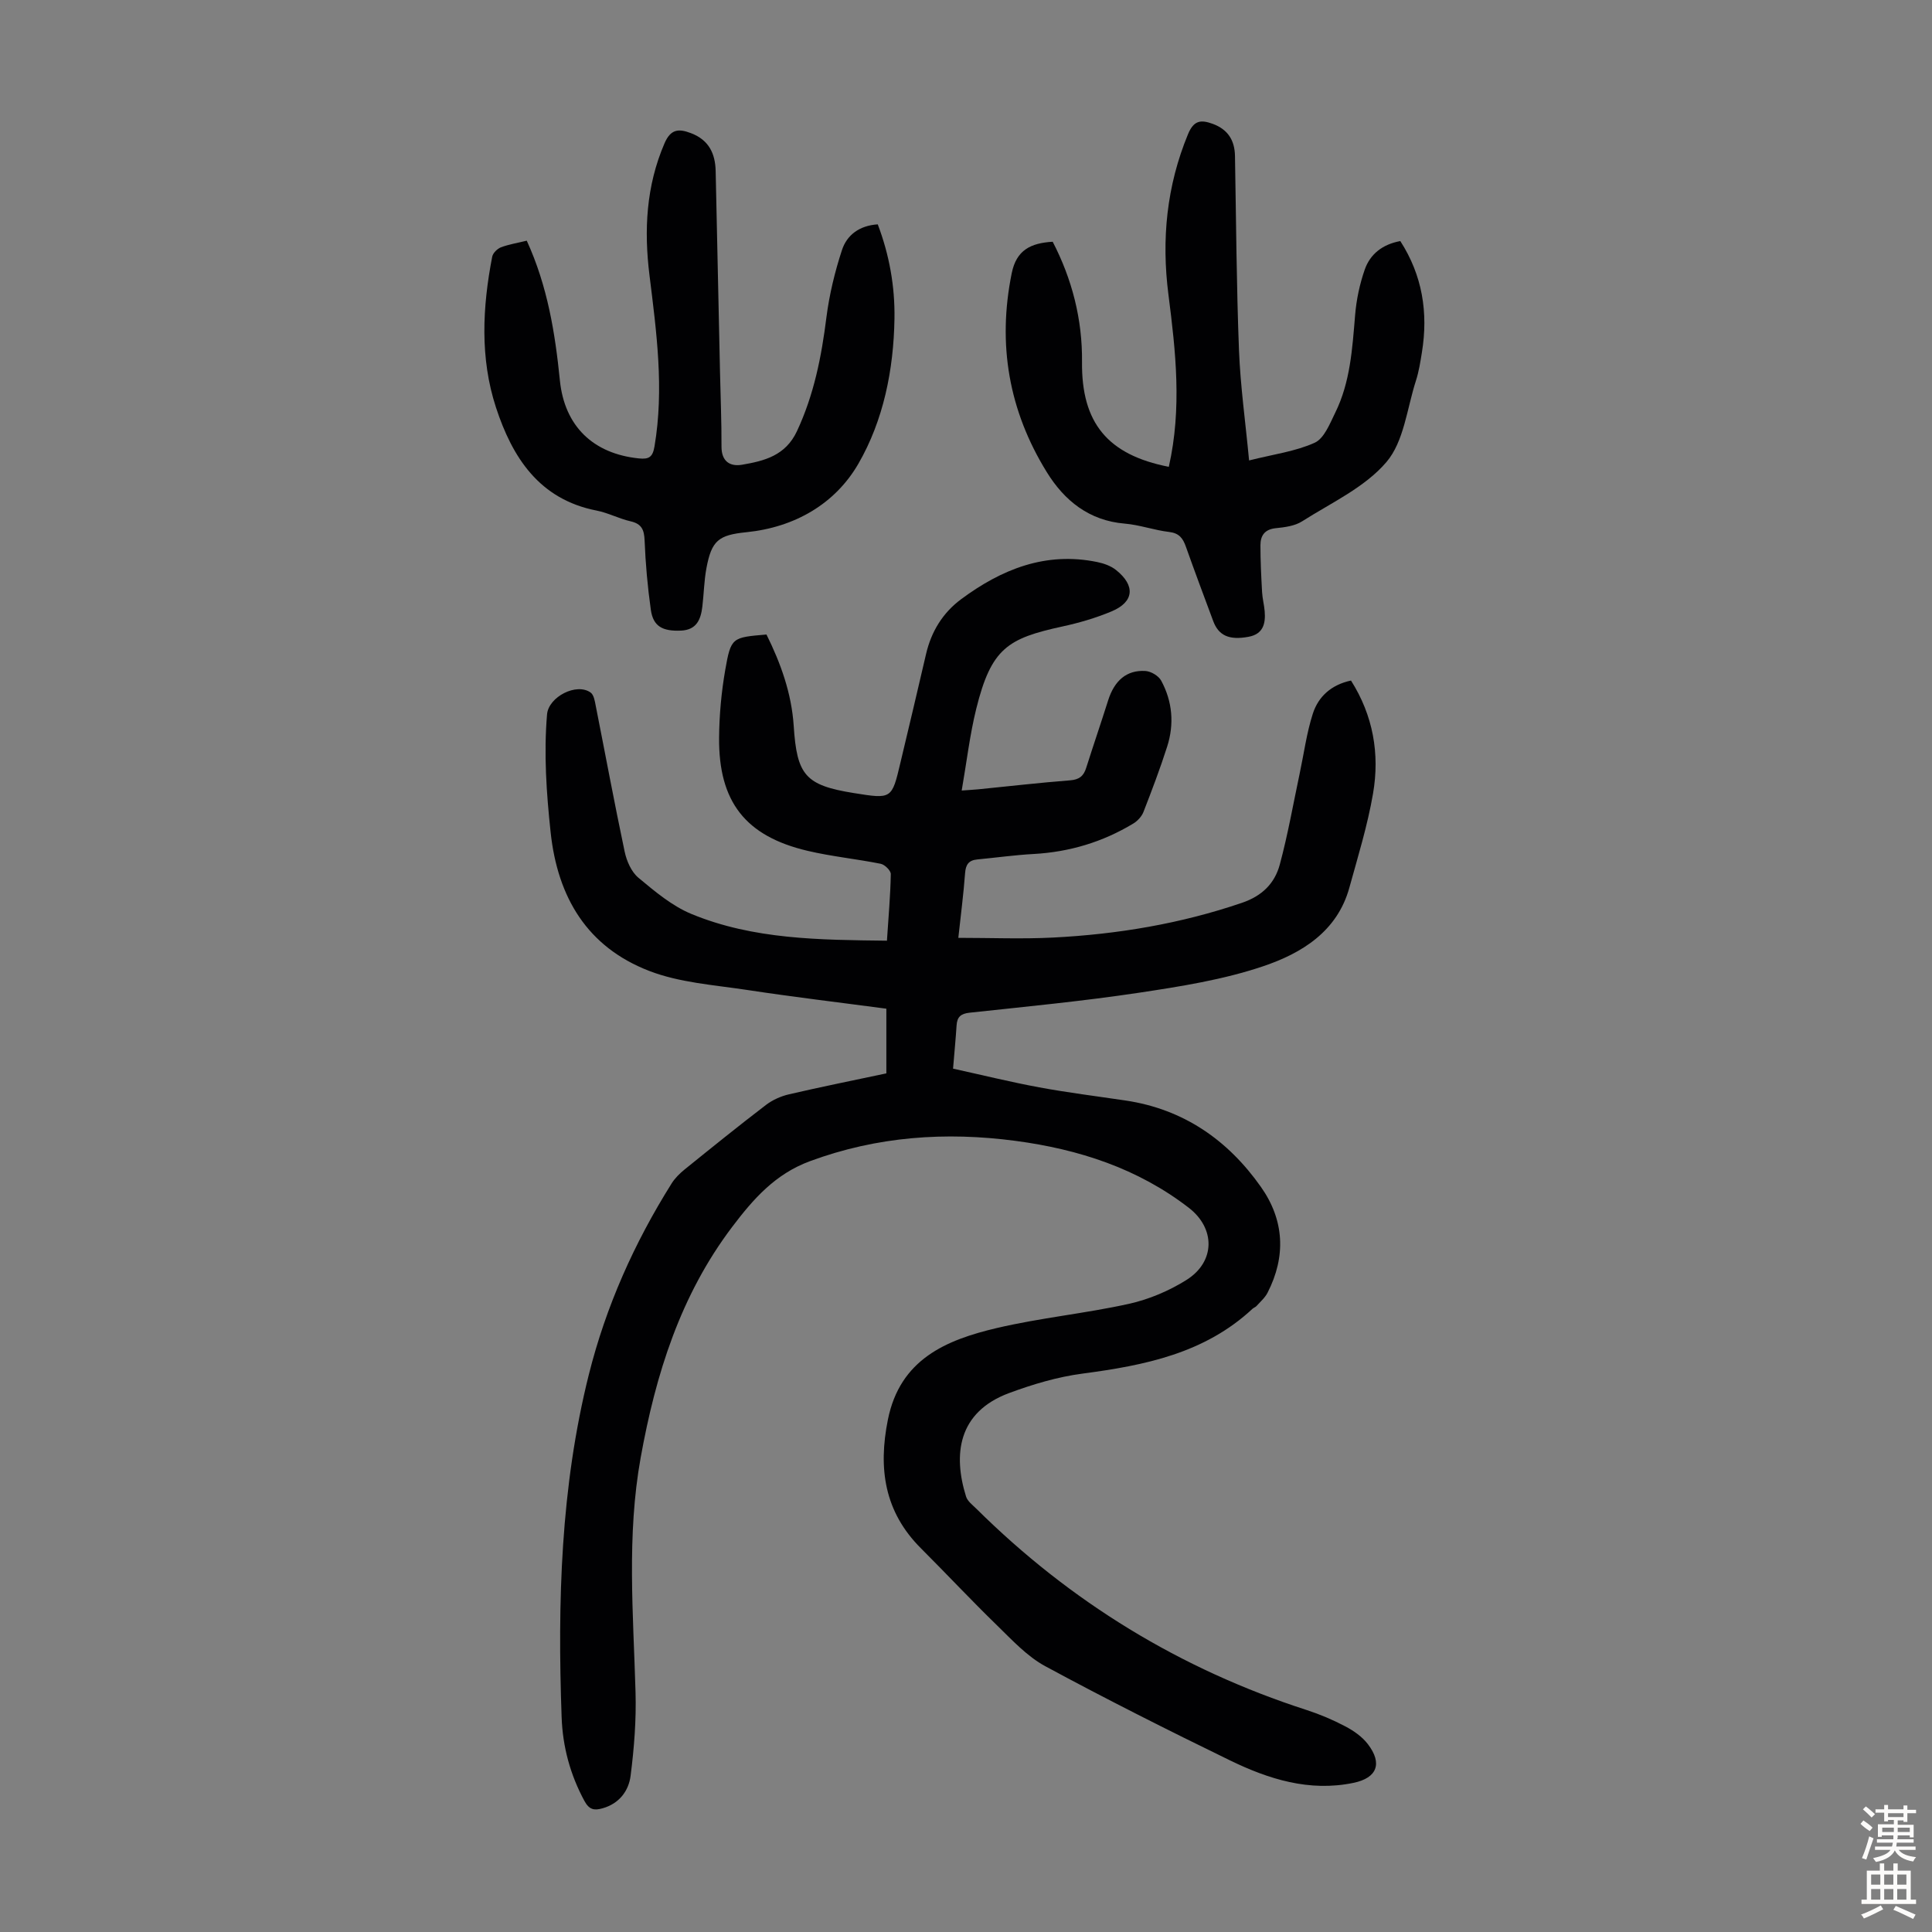 <svg enable-background="new 0 0 400 400" viewBox="0 0 400 400" xmlns="http://www.w3.org/2000/svg"><rect x="0" y="0" width="400" height="400" fill="#808080" stroke="none"/><g fill="#010103"><path d="m183.51 222.23c0-4.52 0-8.63 0-13.39-9.68-1.29-19.31-2.43-28.89-3.89-6.81-1.03-13.94-1.5-20.26-3.95-12.74-4.94-18.91-15.14-20.36-28.7-.87-8.15-1.43-16.23-.74-24.4.31-3.62 6.12-6.63 9.04-4.5.65.48.85 1.73 1.03 2.67 2 10.09 3.87 20.2 6 30.26.41 1.94 1.39 4.19 2.85 5.4 3.4 2.83 6.96 5.84 10.98 7.5 12.87 5.31 26.55 5.36 40.47 5.53.32-4.91.72-9.34.8-13.79.01-.72-1.24-1.96-2.08-2.13-5.03-1.01-10.18-1.51-15.17-2.69-12.85-3.03-18.42-10.16-18.3-23.45.04-4.67.47-9.38 1.27-13.98 1.19-6.78 1.4-6.74 8.54-7.35 2.94 5.92 5.2 12.18 5.64 18.93.66 10.2 2.41 12.28 12.42 13.89 7.89 1.27 7.89 1.27 9.67-6.27 1.78-7.5 3.58-15 5.31-22.51 1.08-4.66 3.46-8.53 7.26-11.35 8.36-6.2 17.49-9.89 28.16-7.7 1.37.28 2.85.8 3.92 1.66 4.05 3.23 3.73 6.61-.93 8.56-3.27 1.37-6.73 2.38-10.2 3.13-11.28 2.46-14.7 4.48-17.81 17-1.34 5.4-1.98 10.98-3.02 16.96 1.31-.1 2.37-.15 3.42-.25 6.34-.63 12.68-1.37 19.03-1.86 1.88-.15 2.79-.88 3.32-2.57 1.48-4.67 3.07-9.31 4.55-13.99 1.3-4.1 3.83-6.32 7.72-6.08 1.15.07 2.72 1 3.26 2 2.34 4.31 2.73 8.99 1.24 13.65-1.46 4.57-3.17 9.07-4.91 13.54-.37.94-1.23 1.87-2.11 2.4-6.33 3.82-13.21 5.89-20.63 6.3-3.9.21-7.78.76-11.67 1.13-1.76.17-2.39 1.05-2.52 2.84-.33 4.43-.91 8.85-1.4 13.39 6.77 0 13.22.27 19.64-.06 13.33-.68 26.4-2.86 39.11-7.2 4.18-1.43 6.75-4.03 7.8-7.89 1.68-6.22 2.79-12.59 4.13-18.9.88-4.13 1.43-8.37 2.72-12.37 1.14-3.53 3.81-5.98 7.9-6.85 4.58 7.23 5.98 15.17 4.56 23.41-1.13 6.58-3.12 13.02-4.9 19.47-2.51 9.11-9.91 13.59-17.84 16.27-8.29 2.8-17.12 4.19-25.82 5.5-11.6 1.74-23.3 2.86-34.98 4.12-1.83.2-2.57.89-2.68 2.63-.18 2.78-.45 5.56-.73 8.95 5.91 1.3 11.83 2.76 17.82 3.87 5.93 1.1 11.93 1.84 17.9 2.73 12.01 1.79 21.19 8.19 28.03 17.9 4.83 6.85 5.23 14.35 1.36 21.9-.53 1.04-1.49 1.86-2.29 2.75-.22.24-.58.35-.82.57-9.92 9.24-22.34 11.72-35.2 13.42-5.16.68-10.3 2.21-15.2 4.03-10.64 3.95-11.61 12.78-8.91 21.42.3.97 1.34 1.74 2.13 2.52 19.49 19.32 42.26 33.24 68.38 41.68 2.75.89 5.46 2.04 8.02 3.39 1.73.91 3.49 2.14 4.66 3.67 3.08 4.02 1.9 7.01-2.97 8.02-9.14 1.9-17.57-.76-25.59-4.66-12.86-6.26-25.65-12.69-38.23-19.49-3.75-2.03-6.84-5.39-9.95-8.42-5.37-5.22-10.5-10.7-15.8-16-7.56-7.55-8.87-16.5-6.83-26.63 2.51-12.5 12.03-16.49 22.53-18.96 9.01-2.12 18.3-3.01 27.35-5.01 4.16-.92 8.34-2.69 11.95-4.96 5.98-3.77 6-10.66.47-14.93-10.57-8.16-22.78-12.11-35.84-13.85-14.53-1.93-28.68-.94-42.6 4.2-7.21 2.66-11.74 7.85-16.08 13.58-10.75 14.19-15.86 30.54-18.97 47.82-2.91 16.17-1.52 32.32-1.06 48.52.17 5.77-.29 11.6-1.02 17.32-.4 3.14-2.35 5.77-5.81 6.74-1.71.48-2.75.32-3.75-1.52-2.94-5.43-4.5-11.21-4.72-17.31-.86-23.88-.21-47.65 5.64-71 3.54-14.11 9.4-27.22 17.12-39.52.69-1.11 1.69-2.09 2.71-2.92 5.57-4.5 11.14-9 16.83-13.35 1.36-1.04 3.08-1.81 4.76-2.2 6.66-1.55 13.34-2.89 20.17-4.34z"/><path d="m241.99 96.65c2.74-12.11 1.43-23.89-.08-35.67-1.46-11.41-.38-22.47 4.06-33.21 1.2-2.9 2.69-3.01 5.11-2.13 3.13 1.15 4.55 3.39 4.61 6.65.24 13.41.31 26.83.83 40.23.29 7.43 1.34 14.83 2.09 22.81 5.12-1.29 9.63-1.87 13.59-3.67 1.95-.89 3.12-3.92 4.23-6.18 3.14-6.35 3.55-13.29 4.13-20.22.26-3.18.94-6.41 1.99-9.43 1.12-3.21 3.66-5.24 7.37-5.92 4.57 7.1 5.81 14.82 4.47 23.05-.32 1.98-.63 3.99-1.25 5.9-1.84 5.73-2.47 12.56-6.1 16.81-4.48 5.25-11.43 8.43-17.46 12.27-1.52.97-3.61 1.23-5.47 1.42-2.3.24-3.15 1.56-3.15 3.54 0 3.23.16 6.45.34 9.68.07 1.33.43 2.65.54 3.98.21 2.57-.32 4.72-3.34 5.28-3.99.74-6.19-.22-7.32-3.26-1.91-5.13-3.83-10.25-5.66-15.41-.61-1.72-1.38-2.78-3.43-3.03-3.1-.36-6.12-1.47-9.21-1.73-7.41-.61-12.53-4.78-16.16-10.67-7.85-12.7-10.25-26.45-7.25-41.19.97-4.79 3.94-6.23 8.48-6.5 3.99 7.71 6.16 16.03 6.07 24.89-.13 12.6 5.29 19.23 17.97 21.71z"/><path d="m109.06 49.83c4.32 9.45 5.87 19.13 6.86 28.95.96 9.46 6.9 15.17 16.36 16.13 2.13.22 2.86-.31 3.23-2.5 2.01-11.89.42-23.63-1.04-35.41-1.16-9.33-.7-18.49 3.11-27.33 1.27-2.94 2.9-3.09 5.48-2.1 3.68 1.4 5.03 4.19 5.11 7.85.31 13.87.6 27.74.9 41.61.11 5.15.33 10.29.31 15.44-.01 3.07 1.77 4.17 4.25 3.75 4.62-.79 9-1.88 11.37-6.95 3.52-7.53 5.08-15.41 6.1-23.56.6-4.71 1.74-9.42 3.22-13.94 1.01-3.08 3.56-5.07 7.41-5.32 2.39 6.3 3.57 12.83 3.46 19.55-.17 10.56-2.28 21.01-7.46 29.99-4.81 8.33-13.19 13.19-23.2 14.2-5.77.58-7.2 1.72-8.27 7.44-.49 2.63-.53 5.33-.85 7.99-.32 2.63-1.18 4.79-4.4 4.94-3.85.17-5.77-.88-6.26-4.29-.67-4.75-1.1-9.55-1.29-14.34-.09-2.24-.59-3.47-2.91-4-2.38-.54-4.63-1.75-7.02-2.22-11.92-2.32-17.47-11.04-20.85-21.37-3.33-10.2-2.8-20.76-.77-31.21.15-.75 1.06-1.64 1.81-1.93 1.66-.62 3.44-.9 5.34-1.37z"/></g><path d="m385.2 377.6.6-.7c.6.4 1.3.9 1.9 1.5l-.6.7c-.8-.5-1.4-1-1.9-1.5zm.3 7.1c.6-1.4 1.1-2.9 1.5-4.5.3.1.6.3.9.4-.5 1.4-1 2.9-1.5 4.4zm.2-10.1.6-.6c.7.5 1.3 1.1 1.9 1.6l-.7.7c-.6-.6-1.2-1.2-1.8-1.7zm8.4-.8h.8v.9h1.8v.7h-1.8v1.8h-.8v-.3h-1.2v.9h3.3v2.6h-.8v-.4h-2.5c0 .3 0 .6-.1.8h3.4v.7h-3.5c0 .3-.1.6-.1.8h4v.7h-3.5c.7.9 1.9 1.3 3.6 1.5-.2.2-.4.5-.6.9-1.9-.3-3.2-1.1-3.8-2.3-.5 1.1-1.8 2-3.9 2.4-.2-.3-.4-.5-.6-.8 1.9-.4 3.1-.9 3.6-1.7h-3.2v-.7h3.5c.1-.2.1-.5.2-.8h-3.3v-.7h3.4c0-.2 0-.5 0-.8h-2.4v.3h-.8v-2.6h3.3v-.9h-1.2v.3h-.8v-1.8h-1.8v-.7h1.8v-.9h.8v.9h3.2zm-4.4 5.5h2.4c0-.3 0-.6 0-.9h-2.4zm1.2-3.1h3.2v-.8h-3.2zm4.4 2.2h-2.4v.9h2.5v-.9z" fill="#fcfbfa"/><path d="m389.2 385.8h.9v1.5h1.9v-1.5h.9v1.5h2.7v6h1.1v.9h-11.3v-.9h1.1v-6h2.7zm.2 8.7.5.8c-1.2.6-2.5 1.3-4 1.9-.2-.3-.3-.6-.6-.8 1.6-.6 3-1.3 4.1-1.9zm-2-4.3h1.9v-2.1h-1.9zm0 3.1h1.9v-2.2h-1.9zm2.7-3.1h1.9v-2.1h-1.9zm0 3.1h1.9v-2.2h-1.9zm2.4 1.3c1.4.6 2.7 1.2 4.1 1.8l-.5.9c-1.5-.7-2.8-1.4-4.1-1.9zm2.2-6.5h-1.9v2.1h1.9zm-1.9 5.2h1.9v-2.2h-1.9z" fill="#fcfbfa"/></svg>